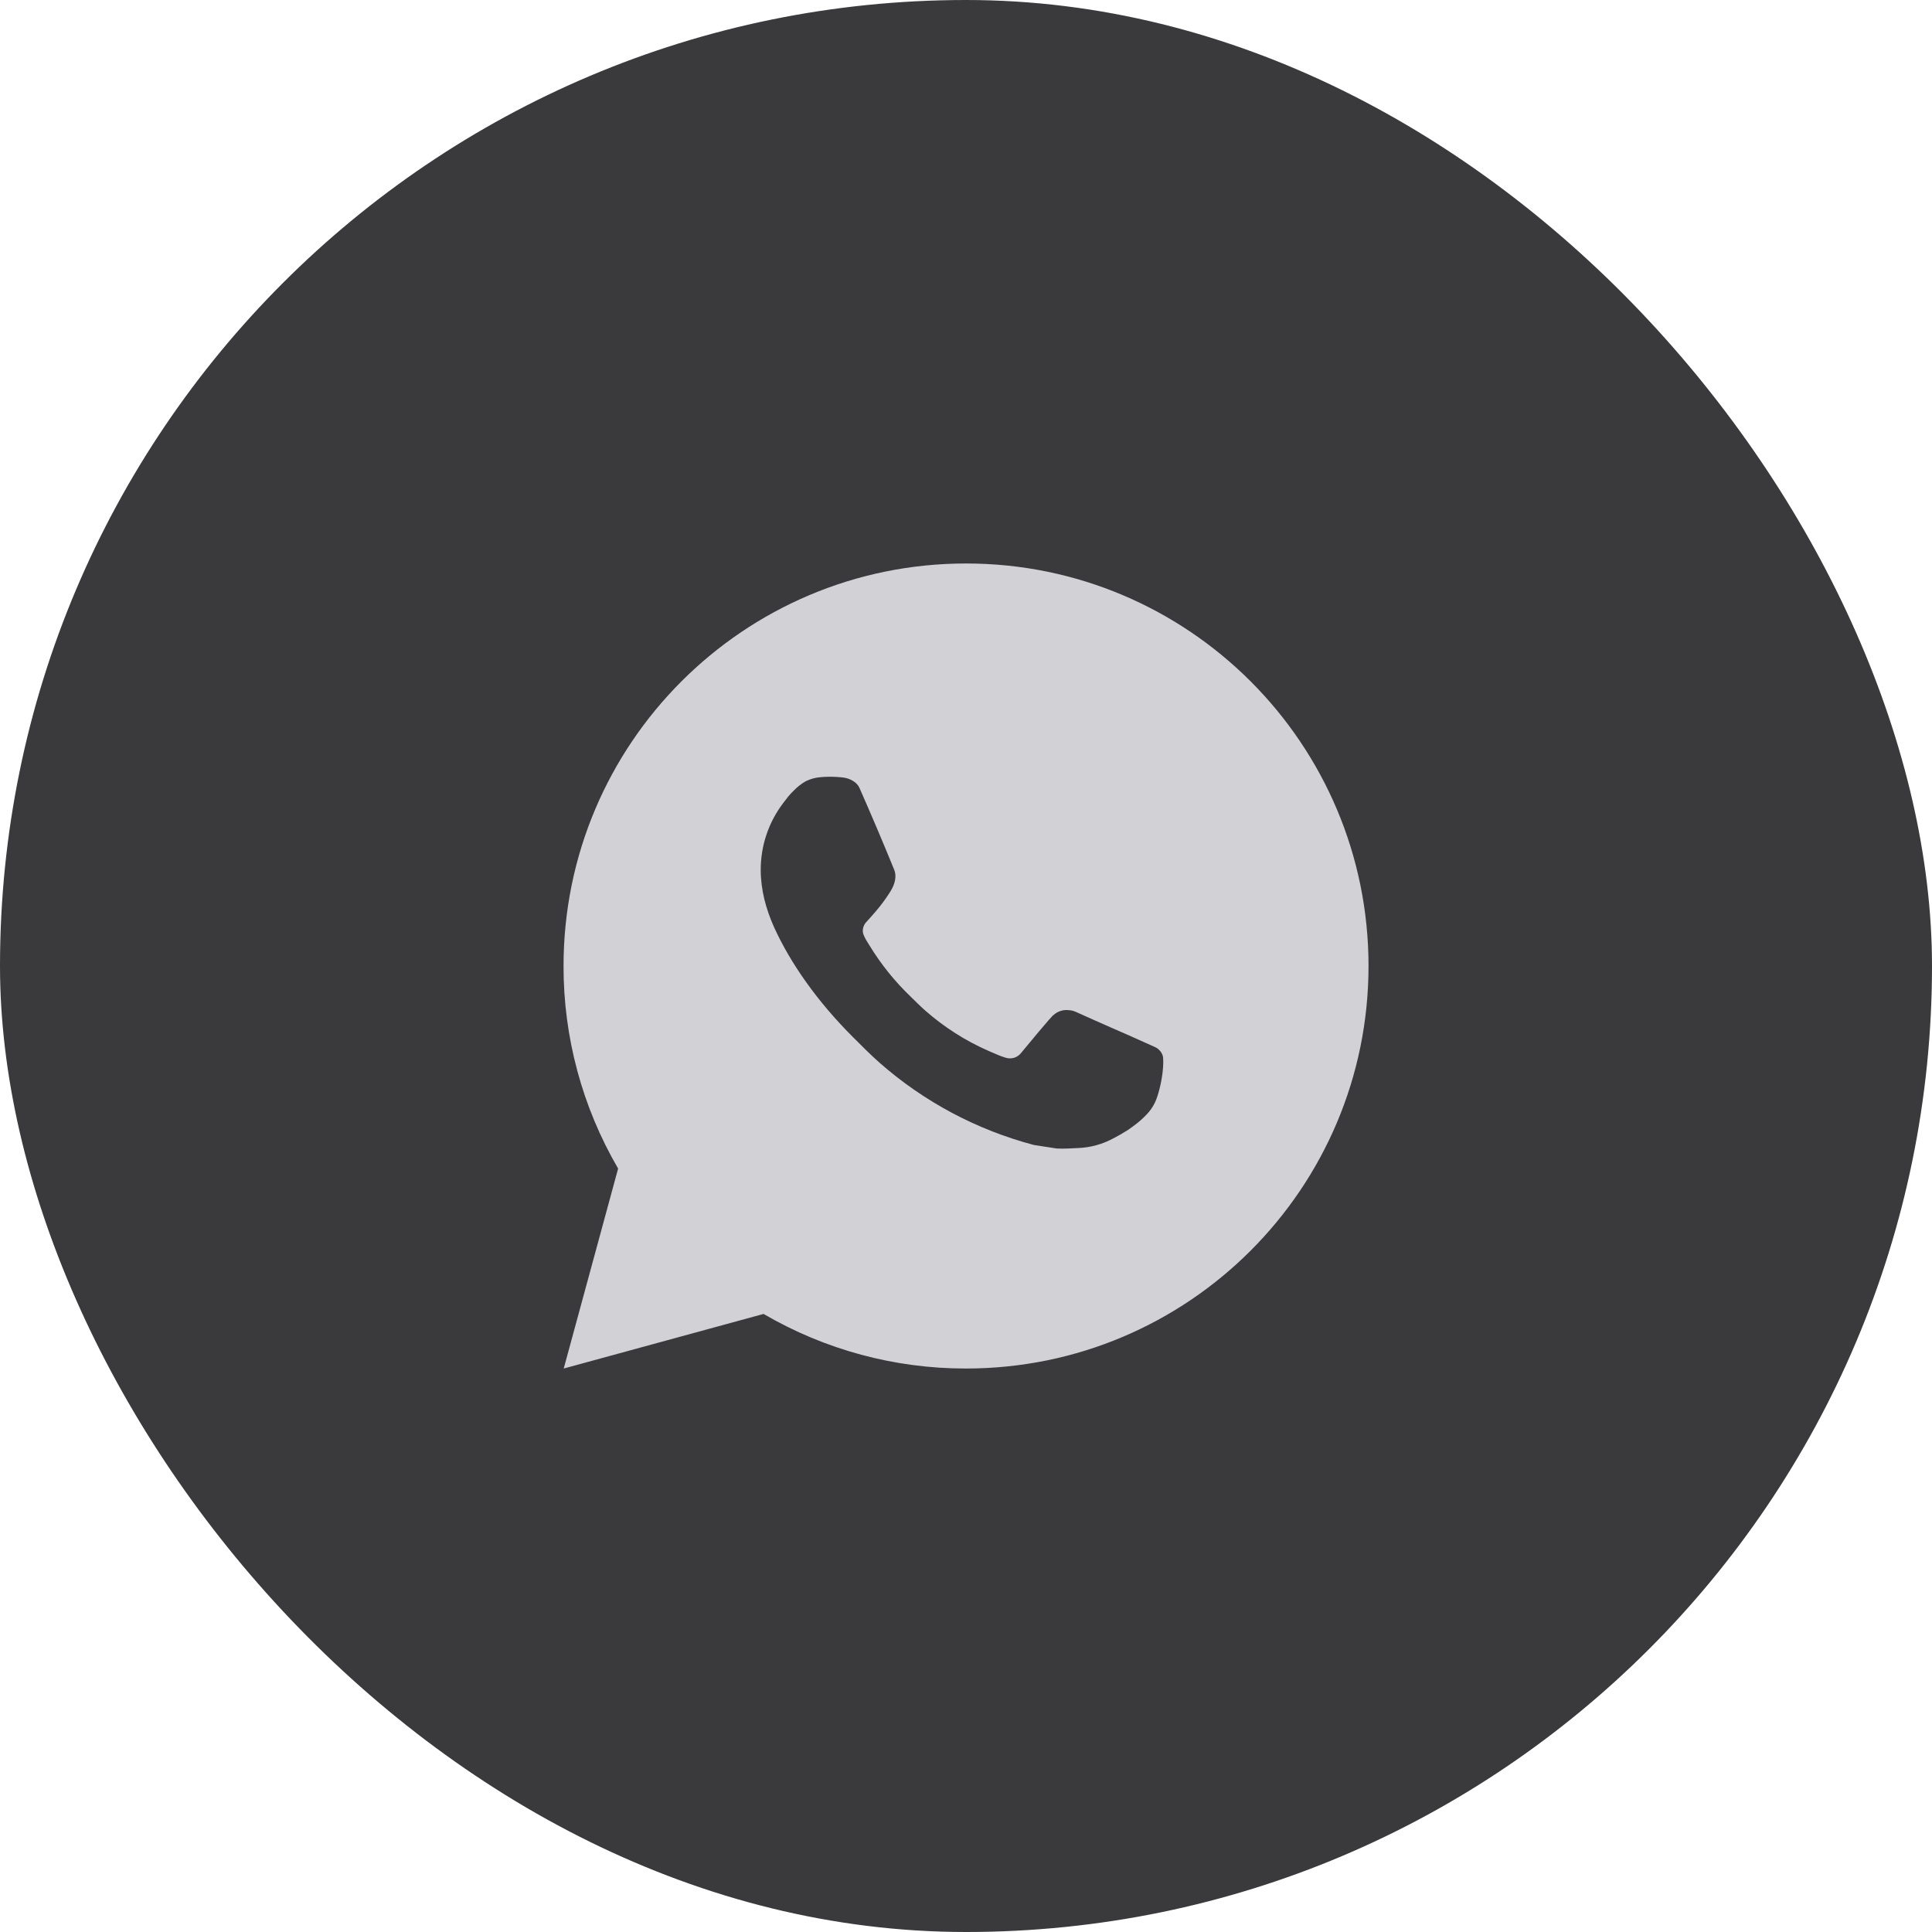 <?xml version="1.0" encoding="UTF-8"?> <svg xmlns="http://www.w3.org/2000/svg" width="32" height="32" viewBox="0 0 32 32" fill="none"><rect width="32" height="32" rx="16" fill="#3A3A3C"></rect><path d="M16.001 9.333C19.683 9.333 22.667 12.318 22.667 16C22.667 19.682 19.683 22.667 16.001 22.667C14.822 22.669 13.665 22.357 12.647 21.763L9.337 22.667L10.238 19.355C9.644 18.337 9.332 17.179 9.334 16C9.334 12.318 12.319 9.333 16.001 9.333ZM13.729 12.867L13.595 12.872C13.509 12.878 13.425 12.901 13.347 12.939C13.275 12.98 13.209 13.031 13.151 13.091C13.071 13.166 13.026 13.231 12.977 13.295C12.731 13.615 12.598 14.009 12.6 14.413C12.601 14.74 12.687 15.058 12.82 15.355C13.093 15.957 13.541 16.593 14.133 17.183C14.276 17.325 14.416 17.468 14.567 17.601C15.302 18.248 16.179 18.715 17.127 18.965L17.505 19.023C17.629 19.029 17.752 19.02 17.876 19.014C18.07 19.004 18.26 18.951 18.431 18.86C18.519 18.815 18.604 18.766 18.687 18.713C18.687 18.713 18.715 18.694 18.77 18.653C18.86 18.587 18.915 18.539 18.99 18.461C19.046 18.404 19.093 18.337 19.13 18.26C19.182 18.151 19.234 17.944 19.255 17.771C19.271 17.639 19.267 17.567 19.265 17.523C19.262 17.451 19.203 17.377 19.138 17.346L18.75 17.172C18.75 17.172 18.17 16.919 17.815 16.758C17.778 16.742 17.738 16.733 17.698 16.731C17.652 16.726 17.606 16.731 17.563 16.746C17.519 16.76 17.48 16.784 17.446 16.815C17.443 16.814 17.398 16.852 16.916 17.436C16.888 17.473 16.85 17.501 16.806 17.517C16.763 17.532 16.715 17.534 16.671 17.523C16.627 17.511 16.585 17.496 16.543 17.479C16.461 17.444 16.432 17.431 16.375 17.407C15.993 17.24 15.638 17.014 15.325 16.738C15.241 16.665 15.163 16.585 15.083 16.507C14.821 16.256 14.592 15.972 14.403 15.662L14.364 15.599C14.336 15.556 14.313 15.51 14.296 15.462C14.271 15.364 14.337 15.285 14.337 15.285C14.337 15.285 14.499 15.108 14.574 15.012C14.647 14.919 14.709 14.828 14.749 14.763C14.828 14.637 14.853 14.507 14.811 14.406C14.625 13.95 14.432 13.496 14.233 13.045C14.193 12.956 14.077 12.892 13.971 12.879C13.935 12.875 13.899 12.871 13.863 12.869C13.773 12.864 13.683 12.864 13.594 12.871L13.729 12.867Z" fill="#D1D1D6"></path></svg> 